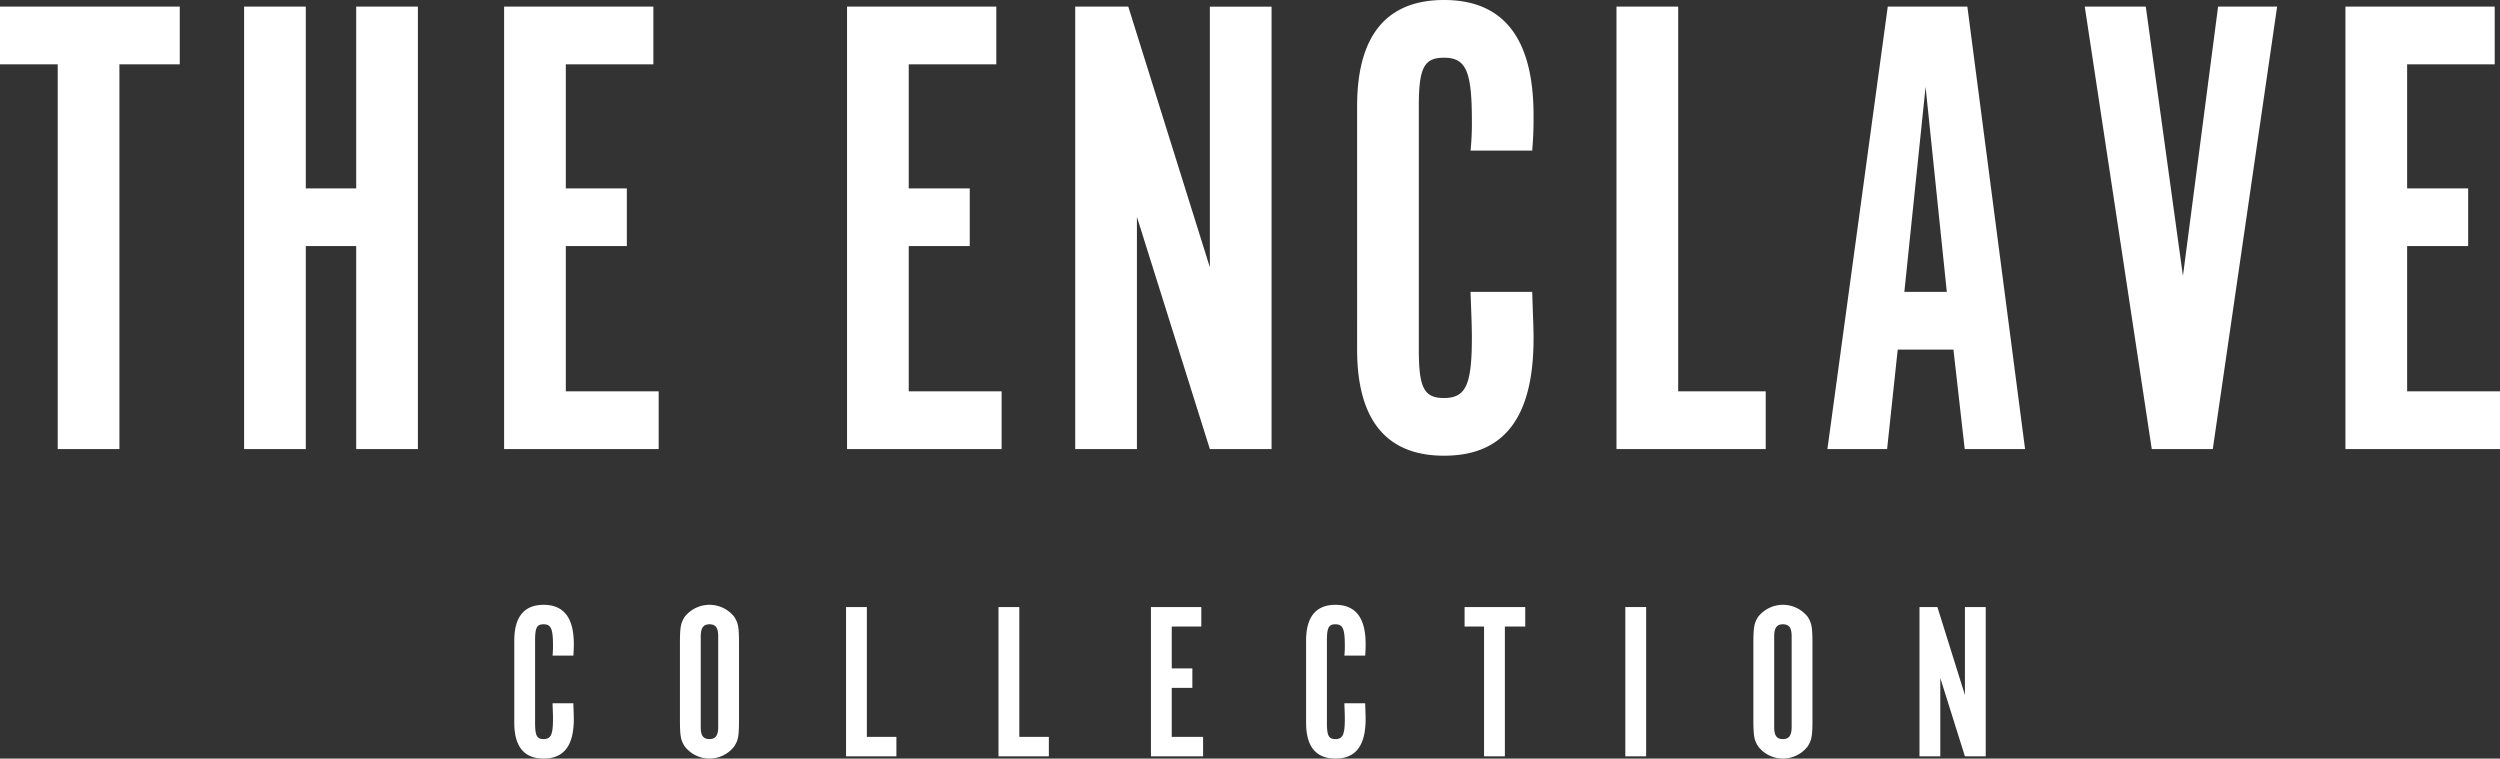 <svg xmlns="http://www.w3.org/2000/svg" width="720" height="218.468" viewBox="0 0 720 218.468">
  <rect x="0" y="0" width="720" height="218.468" fill="#333333" stroke="none"/>
  <g id="Main_Logo" data-name="Main Logo" transform="translate(-129.641 -1663.217)">
    <g id="Group_21" data-name="Group 21" transform="translate(277.751 1837.403)">
      <path id="Path_28" data-name="Path 28" d="M208.682,1764.523c.067,2.321.129,3.35.129,4.513,0,7.668-2.837,11.407-8.7,11.407-5.607,0-8.444-3.479-8.444-10.311v-23.657c0-6.832,2.837-10.314,8.444-10.314q8.7,0,8.7,11.216c0,1.032,0,1.741-.129,3.417H202.69a25.922,25.922,0,0,0,.127-2.966c0-4.769-.58-6.058-2.708-6.058-1.932,0-2.448.967-2.448,4.7v23.657c0,3.737.516,4.7,2.448,4.7,2.128,0,2.708-1.29,2.708-5.867,0-1.288-.064-2.448-.127-4.447Z" transform="translate(-191.665 -1736.161)" fill="#fff"/>
      <path id="Path_29" data-name="Path 29" d="M228.661,1768.843c0,5.155-.193,6.187-1.354,8.057a9,9,0,0,1-14.311,0c-1.158-1.87-1.352-2.966-1.352-8.057V1747.7c0-5.094.193-6.19,1.352-8.057a9.094,9.094,0,0,1,14.311,0c1.161,1.867,1.354,2.963,1.354,8.057Zm-5.994-23.591c0-2.452-.712-3.481-2.515-3.481-1.741,0-2.512,1.029-2.512,3.481v26.1c0,2.45.707,3.482,2.512,3.482,1.741,0,2.515-1.032,2.515-3.482Z" transform="translate(-163.934 -1736.161)" fill="#fff"/>
      <path id="Path_30" data-name="Path 30" d="M231.679,1736.431h5.994v37.385h8.508v5.607h-14.5Z" transform="translate(-136.128 -1735.786)" fill="#fff"/>
      <path id="Path_31" data-name="Path 31" d="M250.066,1736.431h5.991v37.385h8.511v5.607h-14.5Z" transform="translate(-110.608 -1735.786)" fill="#fff"/>
      <path id="Path_32" data-name="Path 32" d="M282.956,1736.431v5.607h-8.511v12.054h5.932v5.609h-5.932v14.115h9.024v5.607H268.452v-42.993Z" transform="translate(-85.089 -1735.786)" fill="#fff"/>
      <path id="Path_33" data-name="Path 33" d="M304.18,1764.523c.067,2.321.129,3.35.129,4.513,0,7.668-2.834,11.407-8.7,11.407-5.607,0-8.444-3.479-8.444-10.311v-23.657c0-6.832,2.837-10.314,8.444-10.314q8.7,0,8.7,11.216c0,1.032,0,1.741-.129,3.417h-5.991a25.9,25.9,0,0,0,.127-2.966c0-4.769-.58-6.058-2.708-6.058-1.932,0-2.448.967-2.448,4.7v23.657c0,3.737.516,4.7,2.448,4.7,2.128,0,2.708-1.29,2.708-5.867,0-1.288-.065-2.448-.127-4.447Z" transform="translate(-59.119 -1736.161)" fill="#fff"/>
      <path id="Path_34" data-name="Path 34" d="M311.886,1742.038h-5.607v-5.607h17.468v5.607h-5.865v37.386h-6Z" transform="translate(-32.588 -1735.786)" fill="#fff"/>
      <path id="Path_35" data-name="Path 35" d="M331.659,1779.424h-5.994v-42.993h5.994Z" transform="translate(-5.681 -1735.786)" fill="#fff"/>
      <path id="Path_36" data-name="Path 36" d="M358.125,1768.843c0,5.155-.193,6.187-1.354,8.057a9,9,0,0,1-14.311,0c-1.158-1.87-1.352-2.966-1.352-8.057V1747.7c0-5.094.193-6.19,1.352-8.057a9.094,9.094,0,0,1,14.311,0c1.161,1.867,1.354,2.963,1.354,8.057Zm-5.994-23.591c0-2.452-.712-3.481-2.515-3.481-1.741,0-2.514,1.029-2.514,3.481v26.1c0,2.45.709,3.482,2.514,3.482,1.741,0,2.515-1.032,2.515-3.482Z" transform="translate(15.754 -1736.161)" fill="#fff"/>
      <path id="Path_37" data-name="Path 37" d="M380.22,1779.424h-5.994l-7.09-22.559v22.559h-5.994v-42.993H366.3l7.928,25.331v-25.331h5.994Z" transform="translate(43.56 -1735.786)" fill="#fff"/>
    </g>
    <g id="Group_22" data-name="Group 22" transform="translate(129.641 1663.217)">
      <path id="Path_38" data-name="Path 38" d="M146.263,1680.636H129.641v-16.62h51.773v16.62H164.03v110.805H146.263Z" transform="translate(-129.641 -1662.108)" fill="#fff"/>
      <path id="Path_39" data-name="Path 39" d="M176.847,1732.982v58.46H159.081V1664.016h17.766v52.346h14.519v-52.346h17.766v127.426H191.366v-58.46Z" transform="translate(-88.78 -1662.108)" fill="#fff"/>
      <path id="Path_40" data-name="Path 40" d="M233.423,1664.016v16.62H208.209v35.726h17.573v16.62H208.209v41.839h26.745v16.62H190.44V1664.016Z" transform="translate(-45.256 -1662.108)" fill="#fff"/>
      <path id="Path_41" data-name="Path 41" d="M274.783,1664.016v16.62H249.566v35.726h17.573v16.62H249.566v41.839h26.745v16.62H231.8V1664.016Z" transform="translate(12.15 -1662.108)" fill="#fff"/>
      <path id="Path_42" data-name="Path 42" d="M315.867,1791.442H298.1l-21.012-66.865v66.865H259.318V1664.016H274.6L298.1,1739.1v-75.079h17.769Z" transform="translate(50.343 -1662.108)" fill="#fff"/>
      <path id="Path_43" data-name="Path 43" d="M343.75,1747.275c.191,6.877.382,9.932.382,13.37,0,22.736-8.4,33.816-25.787,33.816-16.62,0-25.028-10.318-25.028-30.566V1693.78c0-20.247,8.408-30.563,25.028-30.563q25.79,0,25.787,33.24c0,3.057,0,5.158-.382,10.125H325.986a75.822,75.822,0,0,0,.38-8.787c0-14.137-1.719-17.957-8.021-17.957-5.733,0-7.259,2.865-7.259,13.943V1763.9c0,11.078,1.526,13.946,7.259,13.946,6.3,0,8.021-3.821,8.021-17.387,0-3.818-.189-7.26-.38-13.179Z" transform="translate(97.532 -1663.217)" fill="#fff"/>
      <path id="Path_44" data-name="Path 44" d="M324.6,1664.016h17.769v110.805H367.58v16.62H324.6Z" transform="translate(140.946 -1662.108)" fill="#fff"/>
      <path id="Path_45" data-name="Path 45" d="M367.23,1791.442H350.037l17.384-127.426h22.924l16.622,127.426H389.581l-3.248-28.656H370.287Zm11.08-104.308-6.113,59.032h12.226Z" transform="translate(176.256 -1662.108)" fill="#fff"/>
      <path id="Path_46" data-name="Path 46" d="M400.371,1791.442l-19.295-127.426h17.575l10.7,77.563,10.125-77.563h17l-18.53,127.426Z" transform="translate(219.336 -1662.108)" fill="#fff"/>
      <path id="Path_47" data-name="Path 47" d="M455.5,1664.016v16.62H430.284v35.726h17.573v16.62H430.284v41.839h26.745v16.62H412.515V1664.016Z" transform="translate(262.971 -1662.108)" fill="#fff"/>
    </g>
  </g>
</svg>
